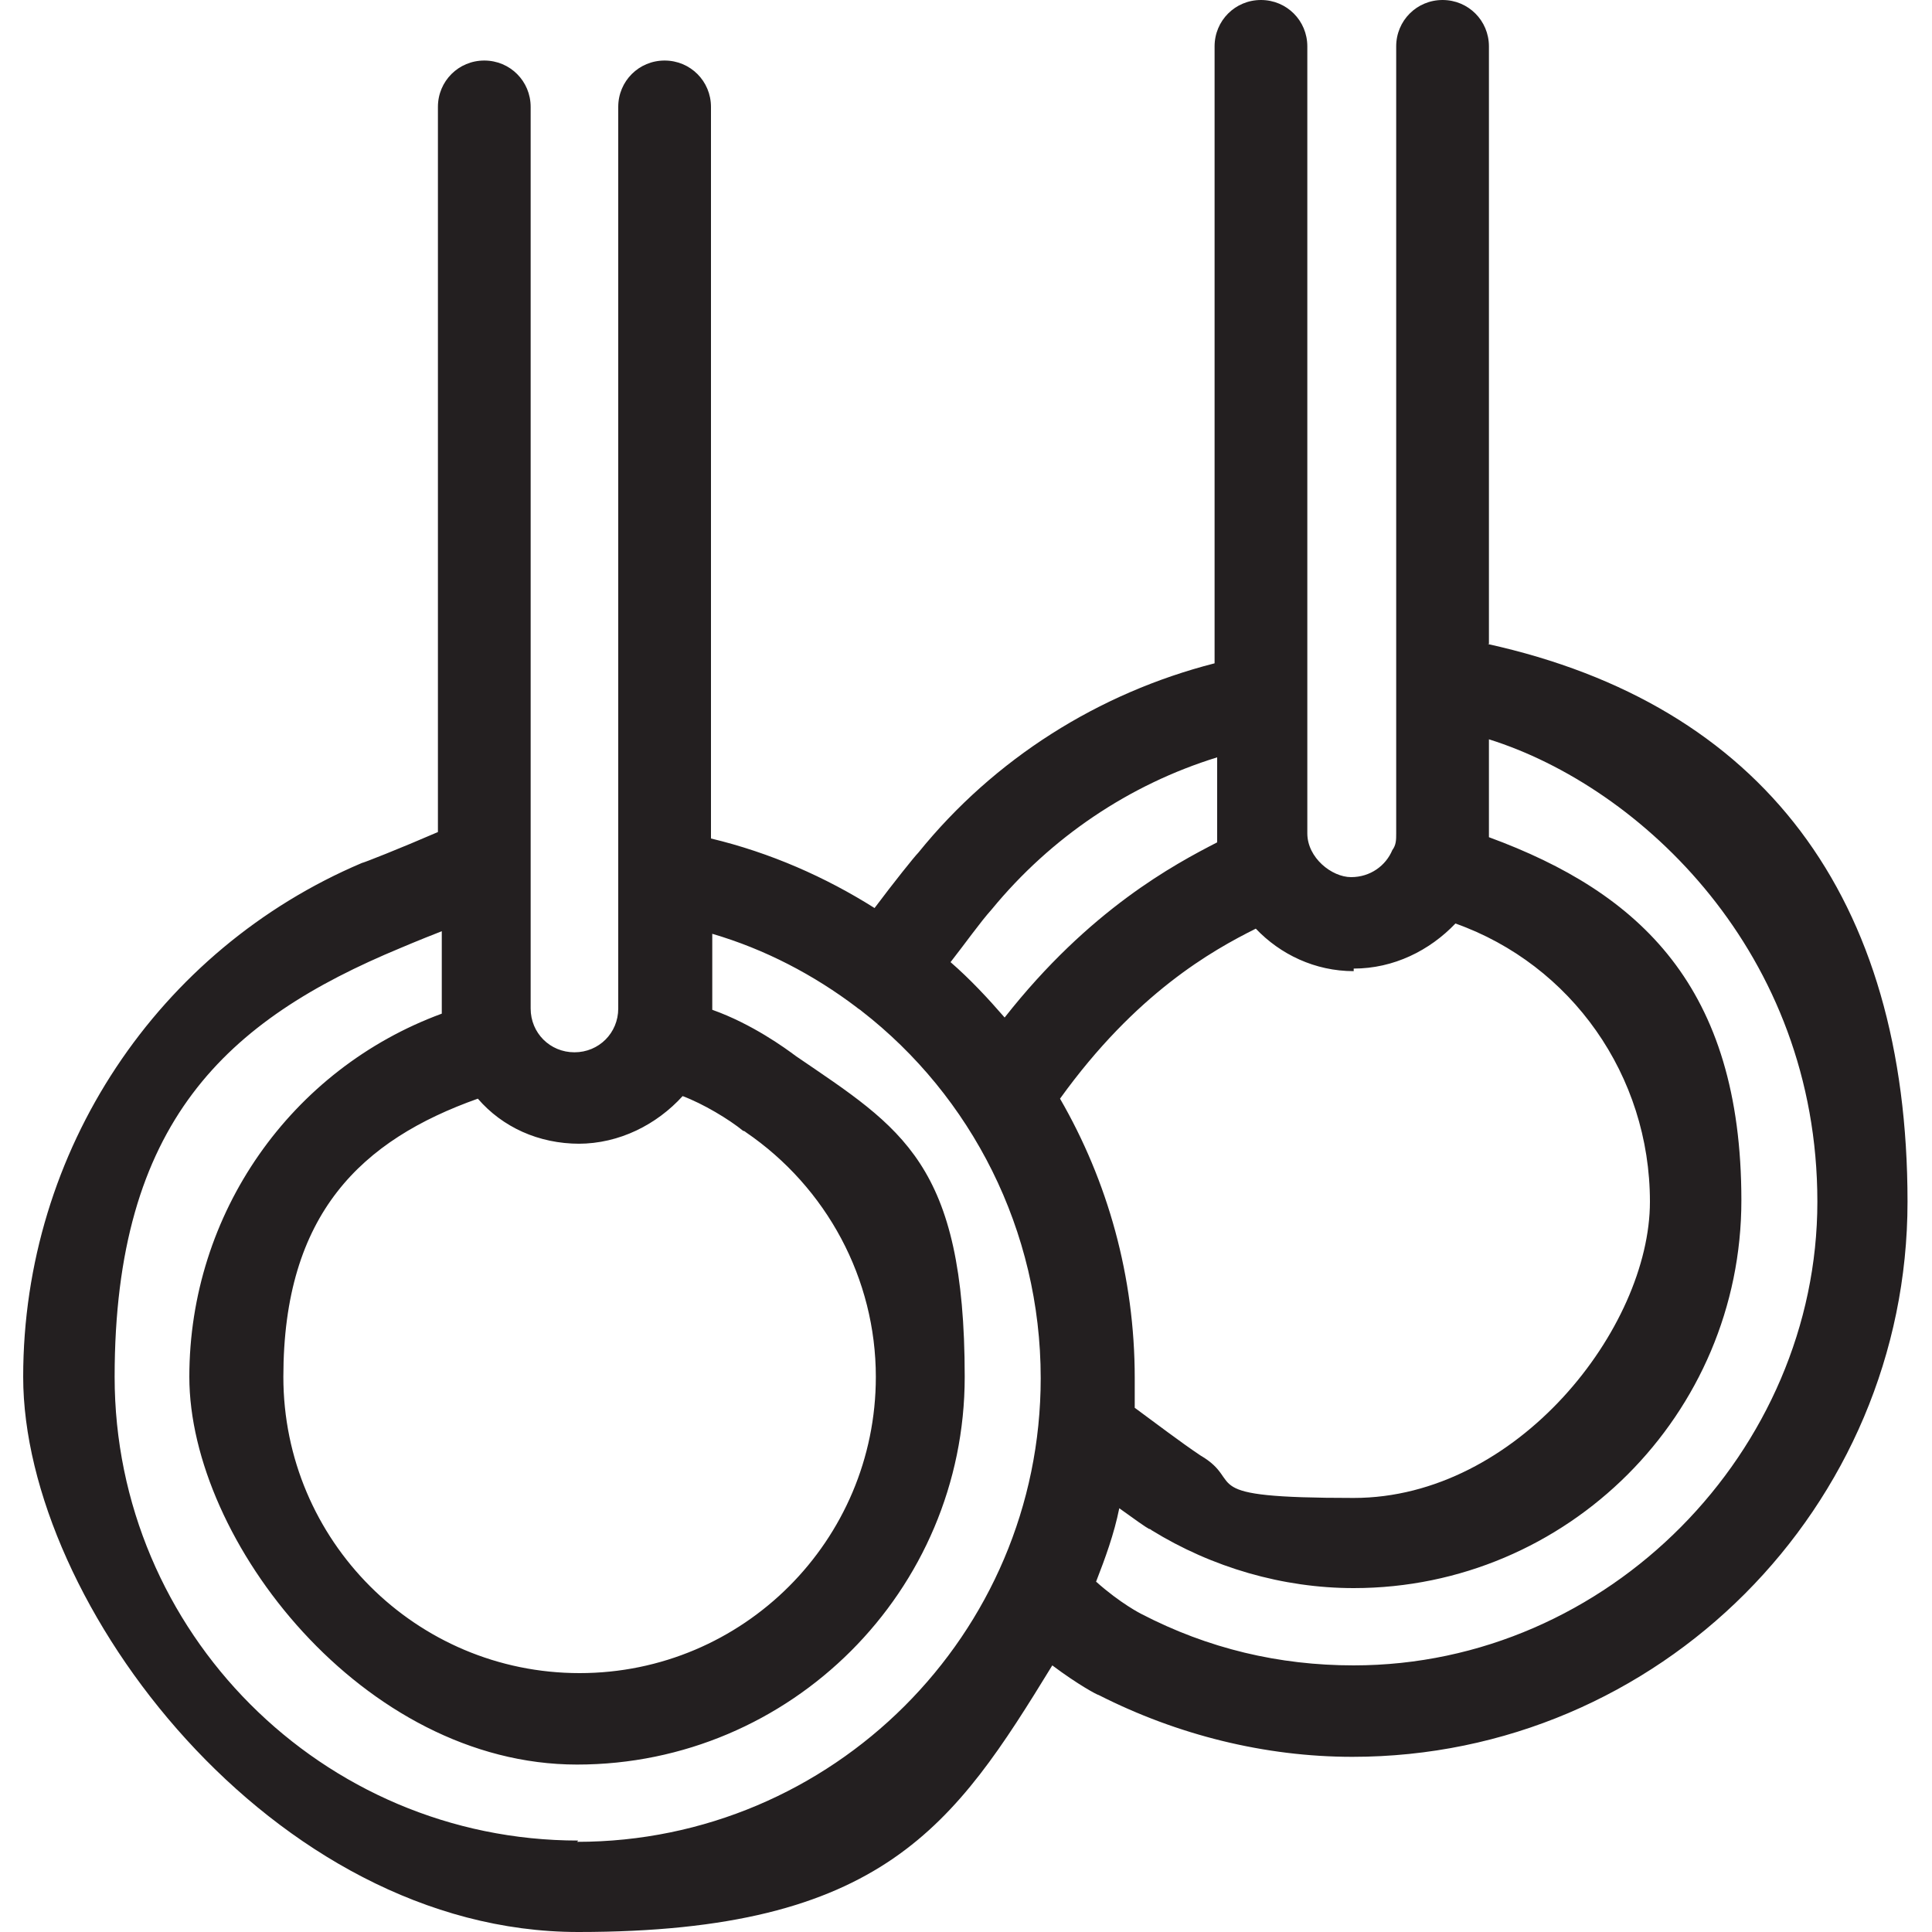 <?xml version="1.0" encoding="UTF-8"?>
<svg id="Layer_1" xmlns="http://www.w3.org/2000/svg" version="1.1" viewBox="0 0 150 150">
  <!-- Generator: Adobe Illustrator 29.2.1, SVG Export Plug-In . SVG Version: 2.1.0 Build 116)  -->
  <defs>
    <style>
      .st0 {
        fill: #231f20;
      }
    </style>
  </defs>
  <path class="st0" d="M115.6,50V3.6c0-2-1.6-3.6-3.6-3.6s-3.6,1.6-3.6,3.6v61.1c0,.5,0,.9-.3,1.3,0,0,0,0,0,0-.5,1.2-1.7,2.1-3.2,2.1s-3.4-1.5-3.4-3.4V3.6c0-2-1.6-3.6-3.6-3.6s-3.6,1.6-3.6,3.6v47.9c-9,2.3-17.1,7.4-23,14.7-.3.3-1.9,2.3-3.4,4.3-3.8-2.4-8.1-4.3-12.7-5.4V8.3c0-2-1.6-3.6-3.6-3.6s-3.6,1.6-3.6,3.6v59.7s0,0,0,0v10.3c0,1.9-1.5,3.4-3.4,3.4s-3.4-1.5-3.4-3.4V8.3c0-2-1.6-3.6-3.6-3.6s-3.6,1.6-3.6,3.6v56.3c-3,1.3-5.8,2.4-5.9,2.4C12.3,73.7,1.8,89.3,1.8,106.9s19.4,43.1,43.1,43.1,29.2-8.3,36.8-20.7c2,1.5,3.5,2.3,3.6,2.3,6.1,3.1,12.9,4.8,19.7,4.8,23.8,0,43.1-19.4,43.1-43.1s-11.3-38.6-32.6-43.3ZM105.1,75.2c3.1,0,5.9-1.4,7.9-3.5,9,3.2,15.1,11.8,15.1,21.6s-10.3,23-23,23-8.3-1.2-11.9-3.3c-1.5-1-3.6-2.6-5.1-3.7,0-.8,0-1.6,0-2.3,0-7.9-2.1-15.3-5.8-21.7,5.9-8.2,11.8-11.5,15.2-13.2,1.9,2,4.6,3.3,7.6,3.3ZM77,70.6c4.6-5.6,10.7-9.7,17.5-11.8v5.8c0,.3,0,.5,0,.8,0,0,0,0,0,0-3.3,1.7-9.9,5.2-16.5,13.6-1.3-1.5-2.7-3-4.2-4.3,1.1-1.4,2.3-3.1,3.2-4.1ZM44.9,88.8c3.2,0,6.1-1.5,8.1-3.7,1.6.6,3.6,1.8,4.7,2.7,0,0,.1,0,.2.1,6.3,4.3,10.1,11.4,10.1,19,0,12.7-10.3,23-23,23s-23-10.3-23-23,6.1-18.4,15.1-21.6c1.9,2.2,4.7,3.5,7.9,3.5ZM44.9,142.9c-19.9,0-36-16.2-36-36s8.7-27.7,22.2-33.3c0,0,1.4-.6,3.2-1.3v6c0,.1,0,.3,0,.4-11.7,4.3-19.6,15.5-19.6,28.2s13.5,30.1,30.1,30.1,30.1-13.5,30.1-30.1-4.9-19.3-13.1-24.9c-.8-.6-3.4-2.5-6.5-3.6,0,0,0,0,0-.1v-5.8c4.1,1.2,7.9,3.2,11.2,5.7.1.1.3.2.4.3,8.5,6.6,13.9,17,13.9,28.5,0,19.9-16.2,36-36,36ZM105.1,129.3c-5.8,0-11.3-1.3-16.5-4,0,0-1.6-.8-3.5-2.5.7-1.8,1.4-3.7,1.8-5.7,1.1.8,2.1,1.5,2.3,1.6,0,0,.1,0,.2.1,4.7,2.9,10.2,4.5,15.7,4.5,16.6,0,30.1-13.5,30.1-30.1s-7.9-23.9-19.6-28.2c0-.1,0-.3,0-.4v-7.2c11.8,3.7,25.5,16.6,25.5,35.9s-16.2,36-36,36Z"/>
</svg>